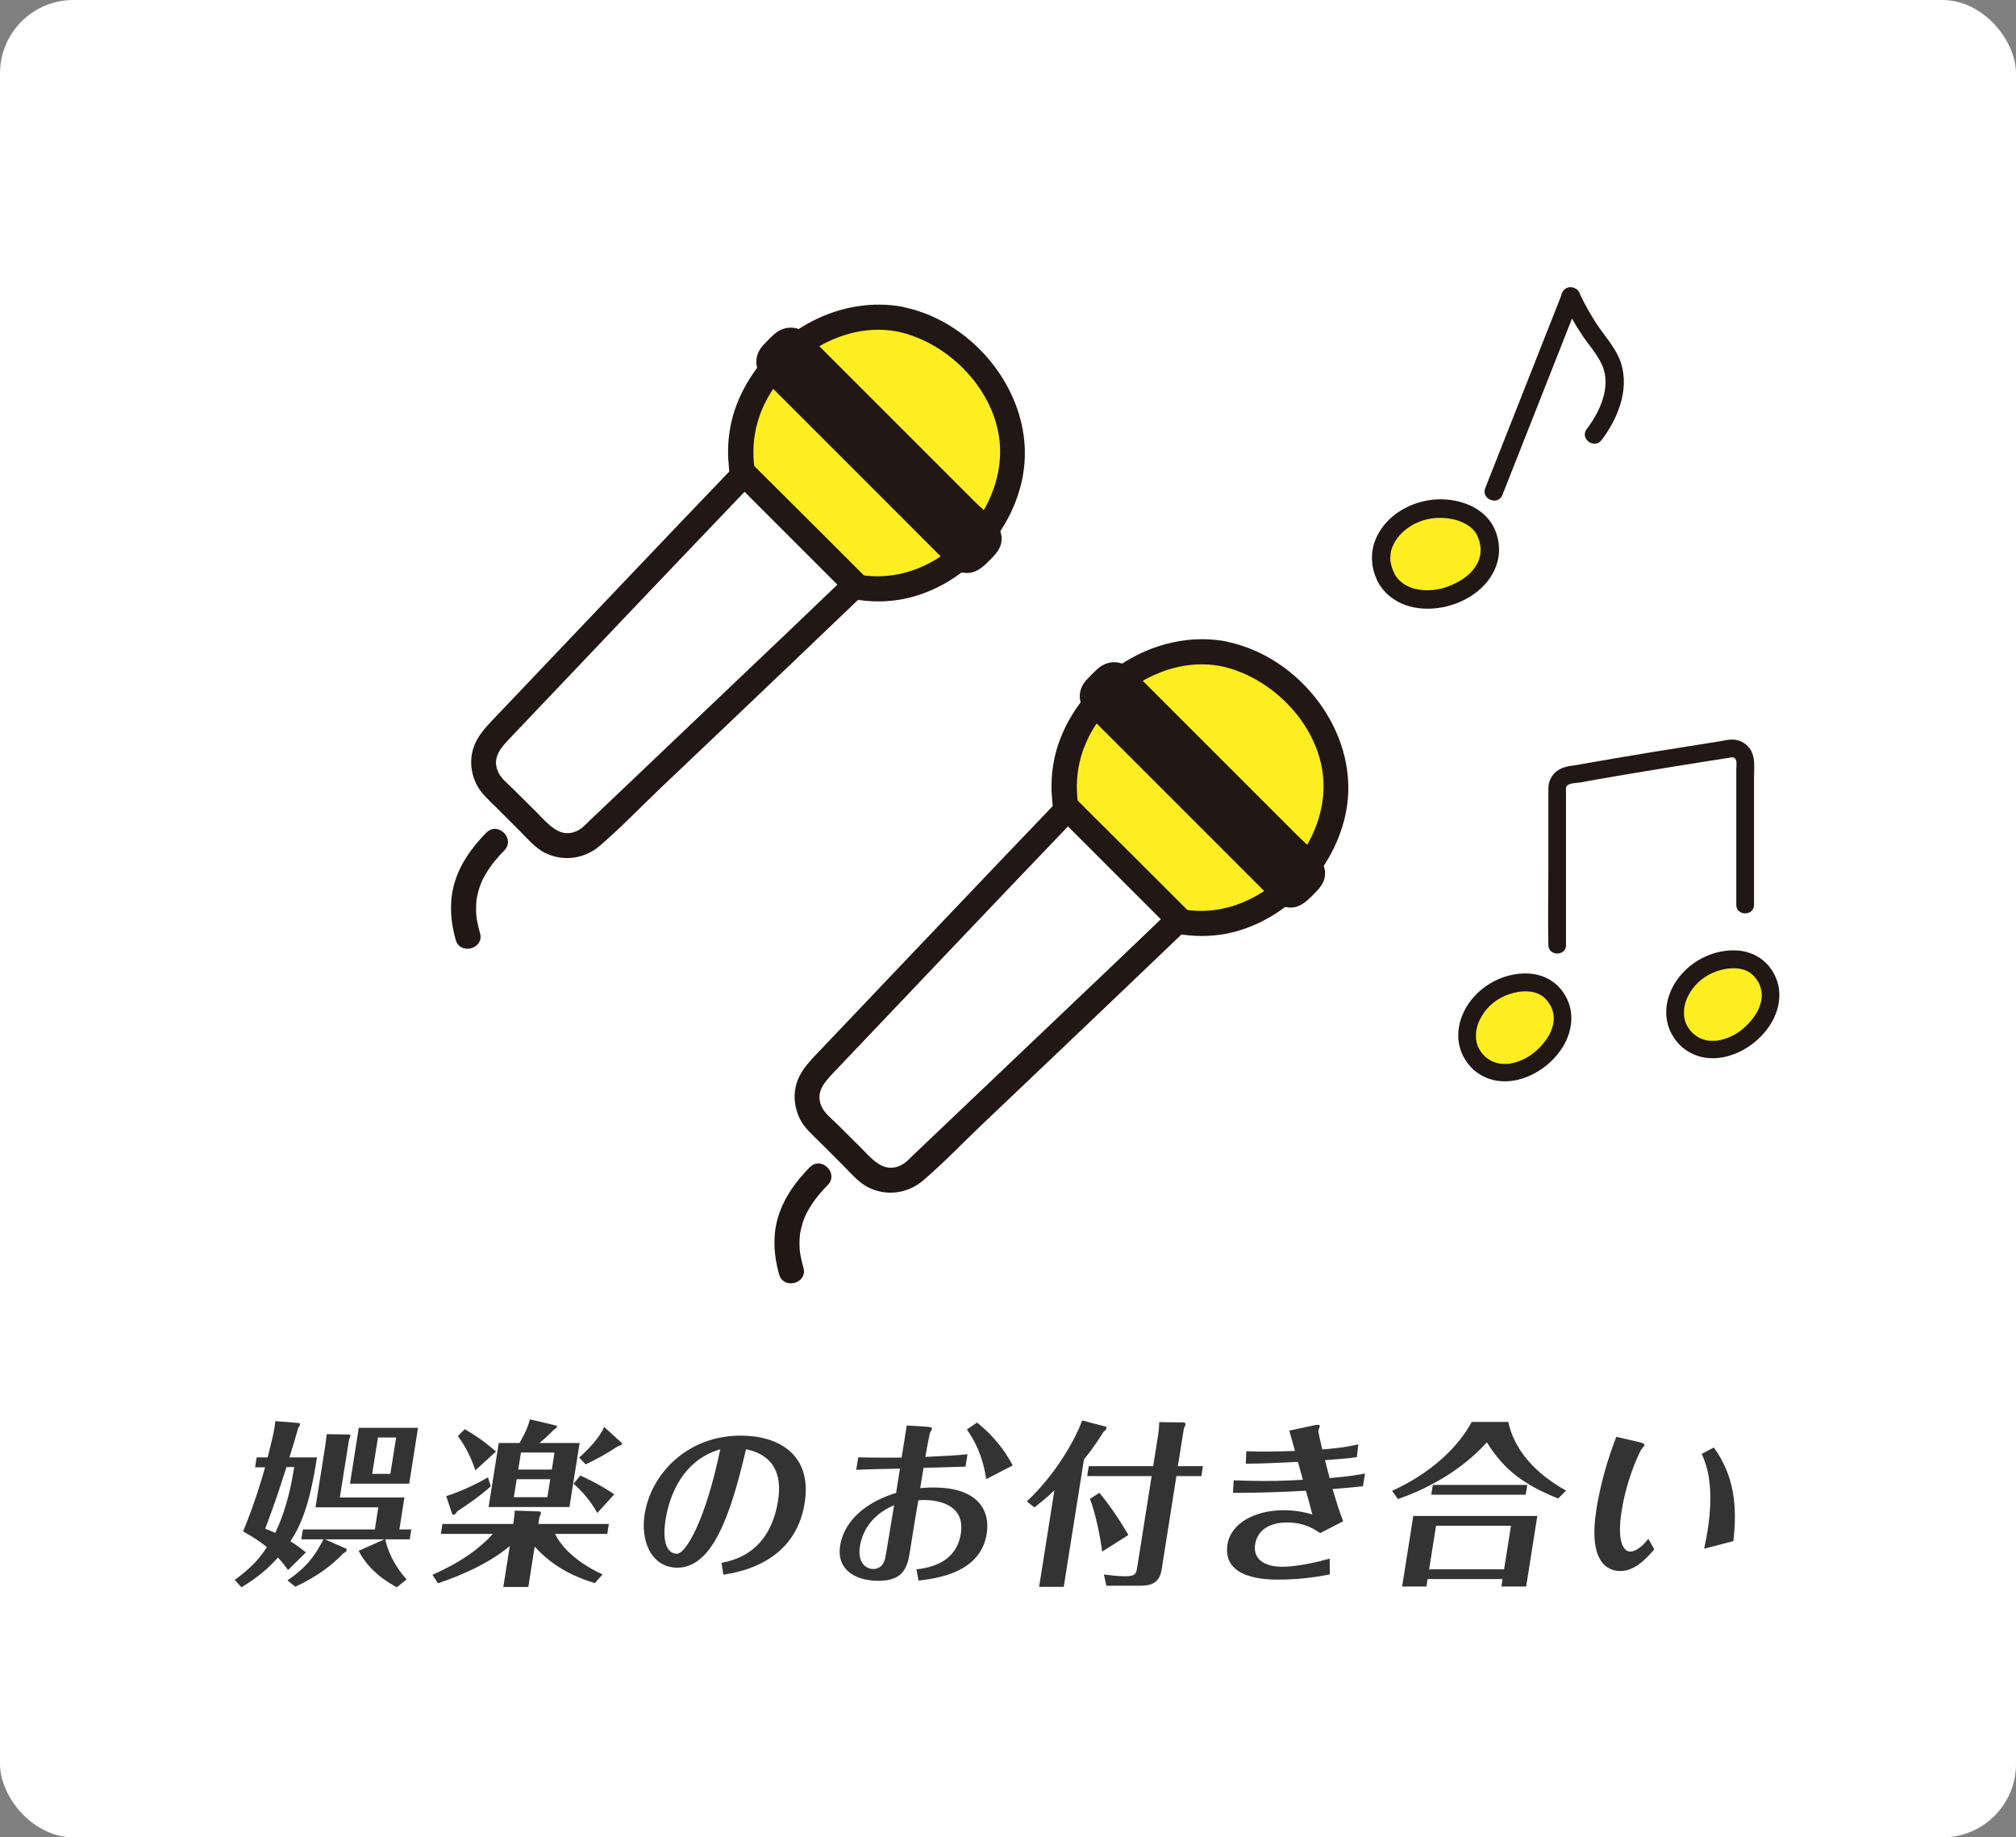<?xml version="1.0" encoding="UTF-8"?><svg id="_レイヤー_2" xmlns="http://www.w3.org/2000/svg" viewBox="0 0 180.76 164.74"><rect x="0" y="0" width="180.76" height="164.74" fill="#808080" stroke="none"/><defs><style>.cls-1{fill:#211715;}.cls-1,.cls-2,.cls-3,.cls-4{stroke-width:0px;}.cls-2{fill:#333;}.cls-3{fill:#fff;}.cls-4{fill:#fcee21;}</style></defs><g id="_レイヤー_1-2"><rect class="cls-3" width="180.76" height="164.74" rx="6.58" ry="6.58"/><path class="cls-2" d="M28.42,130.66c-.66,4.4-1.51,6.21-2.38,7.53.61.38,1.05.73,1.39,1l-1.6,1.58c-.21-.29-.42-.59-.91-1.12-.79.87-1.61,1.66-3.27,2.67l-.6-.66c1.27-.95,2.1-1.72,2.88-2.94-.78-.65-1.56-1.08-2.13-1.41.31-.77,1.09-2.64,1.97-5.75h-.9l.14-.89h.99c.17-.7.5-1.96.6-2.59.02-.11.07-.57.09-.66l2.15.17s.07.05.06.14c-.02.11-.12.24-.16.3-.26.93-.6,2.06-.79,2.64h2.45ZM25.69,131.54c-.9,2.77-1,3.08-1.91,5.52.27.11.45.19.9.38,1.15-2.42,1.54-4.89,1.7-5.9h-.69ZM31.06,138.85s.03.11.02.16c-.02.09-.14.19-.3.27-.96,1-2.26,2.04-4.3,2.99l-.71-.57c1.96-1.33,2.57-2.45,3.24-3.68h-1.99l.14-.89h6.45l.31-1.98h-5.63l.87-5.5c.03-.17.11-.92.14-1.06l2.01.03s.12.03.11.11c-.02.13-.09.25-.12.32l-.83,5.22h5.79l-.45,2.86h1.07l-.14.89h-2.19c.17.88.74,2.32,1.91,3.59l-.88.71c-.54-.3-2.43-1.31-3.42-3.27l2.31-1.03h-5.33l1.9.84ZM36.69,133.03h-5.31l.79-5.01h5.31l-.79,5.01ZM35.52,128.89h-1.63l-.52,3.26h1.63l.52-3.26Z"/><path class="cls-2" d="M47.39,142.29h-2.26l.58-3.67c-1.9,1.58-4.3,2.61-6.44,3.34l-.5-.76c2.69-1.19,4.36-2.47,5.42-3.67h-4.66l.14-.89h6.35l.04-.27c.04-.27.08-.7.1-.93l2.26.08c.06.05.1.09.08.17,0,.05-.05.19-.13.32l-.1.63h6.32l-.14.89h-4.69c.44.87,1.52,2.36,4.27,3.64l-.7.77c-2.8-.82-4.42-2.2-5.39-3.27l-.57,3.62ZM44,133.27c-.93.84-1.96,1.55-2.99,2.23-.15.22-.23.32-.32.32-.05,0-.09-.02-.14-.05l-.54-1.63c1.17-.35,2.75-1.09,3.74-1.68l.26.81ZM42.62,131.83c-.48-1.49-1.18-2.55-1.56-3.07l.61-.62c1.11.66,1.78,1.12,2.8,2.01l-1.85,1.68ZM51.97,129.38l-.91,5.74h-7.25l.91-5.74h1.86c.7-1.2.81-1.69.93-2.12l2.41.57s.02.08.02.09c-.02.09-.11.17-.3.29-.27.28-.57.58-1.27,1.17h3.62ZM49.34,132.63h-3.01l-.26,1.61h3.01l.26-1.61ZM46.47,131.76h3.01l.24-1.52h-3.01l-.24,1.52ZM53.55,135.65c-.62-1.12-1.37-1.96-2.12-2.61l.6-.74c1.54.68,2.66,1.42,3.05,1.68l-1.53,1.68ZM55.76,129.38c.14.13-.28.27-.4.32-.86.58-2.02,1.22-2.85,1.6l-.58-.62c.65-.55,1.83-1.74,2.24-2.74l1.58,1.44Z"/><path class="cls-2" d="M64.68,140.13c1.11-.22,4.33-.89,5.08-5.56.25-1.57.2-3.99-2.87-4.63-1.41,6.07-3.06,10.62-6.15,10.62-2.27,0-3.33-2.29-2.94-4.79.57-3.62,3.82-7.05,8.61-7.05,3.39,0,6.43,1.68,5.74,6.04-.85,5.38-5.86,6.2-7.29,6.43l-.17-1.06ZM59.68,136.24c-.35,2.23.24,3.07,1.02,3.07s2.55-2.94,3.88-9.36c-3.92,1.12-4.73,5.2-4.9,6.29Z"/><path class="cls-2" d="M76.94,130.67c1.31.03,2.59.03,3.9.02.06-.41.4-2.42.46-2.88l1.76.11c.46.03.52.08.5.19,0,.06-.17.33-.19.4,0,.03-.19.9-.4,2.12,1.98-.09,2.76-.14,3.78-.24l-.18,1.11c-1.05.03-3.27.09-3.76.11,0,0-.22,1.26-.3,1.82.33-.03.68-.06,1.24-.06,3.54,0,5.1,1.72,4.72,4.16-.56,3.54-4.57,4-6.11,4.19l-.19-1.01c2.25-.24,3.67-1.25,3.98-3.19.51-3.21-3.26-3.07-3.81-3-.1.54-.54,3.19-.73,4.44-.22,1.38-.44,2.78-2.84,2.78-2.08,0-3.78-1-3.44-3.15.4-2.5,2.72-4.05,5.02-4.73l.34-2.18c-.8.02-3.21.06-3.92.11l.18-1.11ZM77.1,138.66c-.23,1.49.58,2.02,1.2,2.02.48,0,.89-.27,1.06-.92.09-.39.67-4.05.81-4.8-1.7.71-2.8,2.02-3.07,3.7ZM88.43,132.63c-.31-2.1-1.07-3.53-1.74-4.46l.91-.62c.84.66,2.19,1.91,3.2,3.84l-2.37,1.23Z"/><path class="cls-2" d="M95.38,142.28h-2.21l1.37-8.65c-.71.68-1.24,1.09-1.79,1.53l-.68-.54c2.72-2.56,4.41-5.72,4.96-7.26l2.17.57s.01.11,0,.14c-.02.09-.06.16-.26.32-.34.54-.84,1.34-1.75,2.47l-1.81,11.41ZM107.86,131.46l-.14.89h-2.24l-1.32,8.36c-.22,1.39-1.13,1.47-2.09,1.47h-2.87l-.22-1.01c.5.06,1.17.16,1.85.16.94,0,1.04-.19,1.13-.77l1.3-8.21h-5.78l.14-.89h5.78l.45-2.86c.05-.33.09-.76.09-1.09l2.25.03s.12.06.1.19c0,.06-.03.09-.14.35l-.54,3.38h2.24ZM98.82,139.12c-.13-1.17-.6-3.48-1.09-4.73l.84-.54c1.04,1.22,2.13,2.94,2.6,3.78l-2.35,1.49Z"/><path class="cls-2" d="M115.61,128.27l2.05-.44c.1-.02.38-.08.49-.08.05,0,.21,0,.18.16,0,.05-.11.28-.12.33-.03.17.29,1.47.35,1.72.78-.06,2.04-.17,3.23-.46l-.13,1.15c-.7.1-1.11.14-2.86.27.09.36.26,1,.42,1.61,1.95-.17,2.67-.32,3.17-.41l-.18,1.14c-.7.08-1.37.14-2.73.25.27.9.58,1.93.95,2.89l-2.06,1.06c-.54-.36-1.4-.95-2.97-.95-.37,0-2.54,0-2.86,1.96-.24,1.53,1.17,2.01,2.39,2.01.35,0,1.75-.02,4.29-.73l.02,1.41c-1.55.32-3.12.47-4.65.47-.91,0-5.03,0-4.53-3.15.31-1.96,2.54-3.07,5.03-3.07.26,0,1.36,0,2.58.38-.24-.92-.46-1.74-.58-2.13-3.29.19-5.33.19-6.54.19l.07-1.12c.91.03,1.91.06,2.82.06.18,0,1.65,0,3.38-.11-.23-.87-.31-1.15-.45-1.61-1.23.06-2.91.16-4.67.17l.05-1.12c.97.03,1.26.03,1.63.03.13,0,1.35,0,2.73-.06l-.51-1.83Z"/><path class="cls-2" d="M135.23,127.48c.23.96.92,3.79,5.19,6.17l-.71.71c-3.02-1.22-4.86-2.54-6.39-5.04-2.71,2.99-6.16,4.46-7.98,5.09l-.52-.74c3.52-1.6,5.94-3.94,7.14-6.18h3.27ZM128,141.58l-.1.67h-2.18l1-6.33h11.12l-1,6.33h-2.22l.1-.67h-6.72ZM134.86,140.71l.62-3.91h-6.72l-.62,3.91h6.72ZM136.94,133.14l-.14.88h-8.47l.14-.88h8.47Z"/><path class="cls-2" d="M146.97,129.3c.18.05.51.13.48.27,0,.06-.26.35-.3.41-.06.1-1.26,2.39-1.75,5.5-.42,2.62.1,3.64.8,3.64.06,0,.71,0,1.59-1.15l.54.95c-.82.95-1.81,1.94-3.04,1.94s-2.89-.88-2.15-5.55c.35-2.18.96-4.35,1.78-6.48l2.05.47ZM153.66,129.77c1.8,2.5,2.13,5.15,1.76,8.41l-2.62.68c.1-.46.25-1.25.31-1.64.66-4.19-.18-6.07-.53-6.86l1.09-.58Z"/><path class="cls-3" d="M66.77,42.47c-3.94,4.09-16.81,17.63-22.52,23.64-1.21,1.27-1.18,3.27.06,4.51,1.37,1.37,2.9,2.9,4.26,4.26,1.24,1.24,3.24,1.26,4.51.06,6.01-5.71,19.54-18.58,23.64-22.52"/><path class="cls-4" d="M80.71,28.61c-.58-.12-1.18-.18-1.79-.2-5.99-.13-11.89,5.06-12.47,11.03-.09.96-.05,1.92.1,2.86,0,0,0,0,0,0,2.01,2.01,8.1,8.09,10.34,10.33.94.16,1.9.2,2.85.1,5.96-.58,11.16-6.48,11.03-12.47-.07-3.15-1.56-5.92-3.74-8.11-1.75-1.75-3.9-3.07-6.32-3.55h0Z"/><path class="cls-1" d="M65.97,41.67c-3.3,3.44-6.59,6.89-9.87,10.34-3.89,4.08-7.77,8.16-11.65,12.25-1.01,1.06-1.98,2.03-2.17,3.56-.11.87.06,1.72.44,2.5.4.82,1.14,1.44,1.77,2.07.72.72,1.44,1.44,2.16,2.16.67.67,1.32,1.46,2.18,1.9,1.62.83,3.55.58,4.93-.6,1.85-1.58,3.56-3.37,5.32-5.05,2.16-2.05,4.31-4.1,6.47-6.15,3.72-3.55,7.45-7.09,11.16-10.65.27-.26.54-.52.81-.78,1.05-1.01-.55-2.61-1.6-1.6-3.26,3.14-6.55,6.26-9.83,9.38-3.97,3.78-7.95,7.57-11.93,11.35-.39.37-.78.74-1.17,1.11-.39.37-.76.81-1.25,1.04-1.55.73-2.6-.64-3.58-1.62-.7-.69-1.39-1.39-2.09-2.08-.51-.51-1.19-1.01-1.46-1.71-.46-1.23.32-2.06,1.1-2.89,3.65-3.85,7.31-7.69,10.97-11.54,3.37-3.54,6.74-7.08,10.12-10.61.25-.26.5-.52.75-.78,1.01-1.05-.59-2.65-1.6-1.6h0Z"/><path class="cls-1" d="M43.62,74.64c-1.35,1.37-2.52,3.01-2.97,4.91-.37,1.57-.23,3.18.21,4.72.4,1.4,2.58.8,2.18-.6-.09-.31-.17-.63-.23-.94-.02-.09-.03-.18-.05-.26,0-.02-.04-.24-.02-.11.02.14-.01-.14-.02-.17,0-.07-.01-.14-.02-.21-.02-.32-.02-.65,0-.97.03-.44.02-.39.13-.85.18-.75.37-1.21.76-1.86.45-.76,1.01-1.42,1.63-2.05,1.02-1.04-.57-2.63-1.6-1.6h0Z"/><path class="cls-1" d="M81.01,27.52c-5.61-1.06-11.33,2.06-14.1,6.95-.65,1.14-1.15,2.4-1.4,3.69-.14.71-.22,1.44-.23,2.17,0,.37,0,.74.04,1.1.04.45.03,1.05.27,1.45.19.33.55.6.82.87.33.33.66.66.99.99.78.78,1.56,1.56,2.34,2.34,1.63,1.63,3.27,3.26,4.9,4.9.31.31.61.61.92.92.46.46.79.81,1.48.9,1.55.22,3.13.15,4.65-.25,5.11-1.34,9.34-6.08,10.09-11.31.96-6.67-4.25-13.35-10.75-14.7-1.42-.3-2.03,1.88-.6,2.18,4.47.93,8.53,4.96,9.16,9.54.57,4.13-1.82,8.34-5.2,10.6-2.12,1.42-4.62,2.1-7.17,1.7l.5.29c-2.96-2.96-5.92-5.92-8.89-8.87-.29-.29-.59-.59-.88-.88-.11-.11-.22-.22-.34-.34-.04-.04-.12-.16-.18-.18.16.27.22.32.19.16-.01-.1-.02-.19-.03-.29-.12-1.41.04-2.78.5-4.12.76-2.2,2.33-4.19,4.21-5.54,2.34-1.69,5.24-2.61,8.12-2.07.6.11,1.22-.17,1.39-.79.15-.55-.19-1.28-.79-1.39h0Z"/><rect class="cls-1" x="77.13" y="27.51" width="3.37" height="25.72" rx=".99" ry=".99" transform="translate(-5.46 67.56) rotate(-45)"/><path class="cls-1" d="M68.43,33.97c2.42,2.42,4.85,4.85,7.27,7.27,3.05,3.05,6.09,6.09,9.14,9.14.49.49.97.94,1.72.99.91.06,1.51-.47,2.1-1.06.56-.56,1.13-1.1,1.15-1.96.04-1.35-1.48-2.44-2.36-3.32-3.47-3.47-6.93-6.93-10.4-10.4l-4-4c-.22-.22-.43-.44-.65-.65-.88-.81-2.12-.8-3,0-.34.31-.67.64-.98.98-.83.9-.78,2.1,0,3.01.4.47,1.19.41,1.6,0,.46-.46.4-1.13,0-1.6.12.14-.1.26.12.07.21-.18.41-.41.61-.61.03-.03.22-.18.22-.22,0-.09.04.03-.07,0-.2-.04-.08-.07-.08-.02.01.17.61.61.72.72l3.72,3.72c3.31,3.31,6.62,6.62,9.93,9.93l1.59,1.59c.16.16.54.71.77.77,0,0,.02.04.03.03-.18.02.19-.33-.12-.07-.22.18-.41.41-.61.61-.05.05-.21.16-.22.22-.01.07-.13.01.07,0,.12-.01.1.07,0-.06-.1-.13-.24-.24-.36-.36-2.85-2.85-5.7-5.7-8.56-8.56-2.54-2.54-5.04-5.15-7.64-7.64-.05-.04-.09-.09-.14-.14-1.03-1.03-2.63.57-1.6,1.6h0Z"/><path class="cls-3" d="M95.77,72.47c-3.94,4.09-16.81,17.63-22.52,23.64-1.21,1.27-1.18,3.27.06,4.51,1.37,1.37,2.9,2.9,4.26,4.26,1.24,1.24,3.24,1.26,4.51.06,6.01-5.71,19.54-18.58,23.64-22.52"/><path class="cls-4" d="M109.71,58.61c-.58-.12-1.18-.18-1.79-.2-5.99-.13-11.89,5.06-12.47,11.03-.09.96-.05,1.92.1,2.86,0,0,0,0,0,0,2.01,2.01,8.1,8.09,10.34,10.33.94.16,1.9.2,2.85.1,5.96-.58,11.16-6.48,11.03-12.47-.07-3.15-1.56-5.92-3.74-8.11-1.75-1.75-3.9-3.07-6.32-3.55h0Z"/><path class="cls-1" d="M94.97,71.67c-3.3,3.44-6.59,6.89-9.87,10.34-3.89,4.08-7.77,8.16-11.65,12.25-1.01,1.06-1.98,2.03-2.17,3.56-.11.87.06,1.72.44,2.5.4.82,1.14,1.44,1.77,2.07.72.72,1.44,1.44,2.16,2.16.67.67,1.32,1.46,2.18,1.9,1.62.83,3.55.58,4.93-.6,1.85-1.58,3.56-3.37,5.32-5.05,2.16-2.05,4.31-4.1,6.47-6.15,3.72-3.55,7.45-7.09,11.16-10.65.27-.26.54-.52.81-.78,1.05-1.01-.55-2.61-1.6-1.6-3.26,3.14-6.55,6.26-9.83,9.38-3.97,3.78-7.95,7.57-11.93,11.35-.39.37-.78.74-1.17,1.11-.39.37-.76.81-1.25,1.04-1.55.73-2.6-.64-3.58-1.62-.7-.69-1.39-1.39-2.09-2.08-.51-.51-1.19-1.01-1.46-1.71-.46-1.23.32-2.06,1.1-2.89,3.65-3.85,7.31-7.69,10.97-11.54,3.37-3.54,6.74-7.08,10.12-10.61.25-.26.5-.52.75-.78,1.01-1.05-.59-2.65-1.6-1.6h0Z"/><path class="cls-1" d="M72.62,104.64c-1.35,1.37-2.52,3.01-2.97,4.91-.37,1.57-.23,3.18.21,4.72.4,1.4,2.58.8,2.18-.6-.09-.31-.17-.63-.23-.94-.02-.09-.03-.18-.05-.26,0-.02-.04-.24-.02-.11.02.14-.01-.14-.02-.17,0-.07-.01-.14-.02-.21-.02-.32-.02-.65,0-.97.03-.44.02-.39.13-.85.18-.75.37-1.21.76-1.86.45-.76,1.01-1.42,1.63-2.05,1.02-1.04-.57-2.63-1.6-1.6h0Z"/><path class="cls-1" d="M110.01,57.52c-5.61-1.06-11.33,2.06-14.1,6.95-.65,1.14-1.15,2.4-1.4,3.69-.14.71-.22,1.44-.23,2.17,0,.37,0,.74.04,1.1.04.45.03,1.05.27,1.45.19.33.55.6.82.87.33.33.66.66.99.99.78.78,1.56,1.56,2.34,2.34,1.63,1.63,3.27,3.26,4.9,4.9.31.31.61.61.92.92.46.46.79.81,1.48.9,1.55.22,3.13.15,4.65-.25,5.11-1.34,9.34-6.08,10.09-11.31.96-6.67-4.25-13.35-10.75-14.7-1.42-.3-2.03,1.88-.6,2.18,4.47.93,8.53,4.96,9.16,9.54.57,4.13-1.82,8.34-5.2,10.6-2.12,1.42-4.62,2.1-7.17,1.7l.5.29c-2.96-2.96-5.92-5.92-8.89-8.87-.29-.29-.59-.59-.88-.88-.11-.11-.22-.22-.34-.34-.04-.04-.12-.16-.18-.18.16.27.22.32.19.16-.01-.1-.02-.19-.03-.29-.12-1.41.04-2.78.5-4.12.76-2.2,2.33-4.19,4.21-5.54,2.34-1.69,5.24-2.61,8.12-2.07.6.11,1.22-.17,1.39-.79.15-.55-.19-1.28-.79-1.39h0Z"/><rect class="cls-1" x="106.13" y="57.51" width="3.37" height="25.72" rx=".99" ry=".99" transform="translate(-18.18 96.85) rotate(-45)"/><path class="cls-1" d="M97.43,63.97c2.42,2.42,4.85,4.85,7.27,7.27,3.05,3.05,6.09,6.09,9.14,9.14.49.49.97.94,1.72.99.91.06,1.51-.47,2.1-1.06.56-.56,1.13-1.1,1.15-1.96.04-1.35-1.48-2.44-2.36-3.32-3.47-3.47-6.93-6.93-10.4-10.4l-4-4c-.22-.22-.43-.44-.65-.65-.88-.81-2.12-.8-3,0-.34.31-.67.64-.98.98-.83.9-.78,2.1,0,3.01.4.47,1.19.41,1.6,0,.46-.46.4-1.13,0-1.6.12.14-.1.26.12.07.21-.18.41-.41.61-.61.03-.03.22-.18.22-.22,0-.09.04.03-.07,0-.2-.04-.08-.07-.08-.02.01.17.61.61.72.72l3.72,3.72c3.31,3.31,6.62,6.62,9.93,9.93l1.59,1.59c.16.16.54.71.77.77,0,0,.02.04.03.03-.18.02.19-.33-.12-.07-.22.18-.41.41-.61.61-.05.05-.21.16-.22.22-.01.07-.13.01.07,0,.12-.01.1.07,0-.06-.1-.13-.24-.24-.36-.36-2.85-2.85-5.7-5.7-8.56-8.56-2.54-2.54-5.04-5.15-7.64-7.64-.05-.04-.09-.09-.14-.14-1.03-1.03-2.63.57-1.6,1.6h0Z"/><path class="cls-4" d="M124.27,51.76c-1.28-2.5.44-4.88,2.74-5.78,2.15-.84,5.31-.28,6.22,1.73,1.08,2.4-.38,4.58-2.94,5.58-2.21.86-4.95.54-6.02-1.53Z"/><path class="cls-1" d="M140.09,26.9c.51,1.08,1.09,2.13,1.75,3.12.6.9,1.37,1.72,1.81,2.72.85,1.92-.2,4.19-1.38,5.73-.65.85.68,1.84,1.32,1,1.46-1.91,2.51-4.5,1.76-6.89-.36-1.16-1.18-2.1-1.87-3.07-.73-1.03-1.34-2.12-1.88-3.26-.46-.96-1.98-.31-1.52.66h0Z"/><path class="cls-1" d="M125.03,51.43c-.19-.39-.31-.73-.36-1.16-.02-.18-.02-.24,0-.44,0-.09.02-.18.03-.27,0-.04.02-.09.02-.13.03-.16-.06.18.02-.09.21-.7.61-1.27,1.16-1.74,1.22-1.04,2.78-1.37,4.35-1.05.63.13,1.36.45,1.8.9.24.24.38.48.52.85.13.34.2.76.19,1.07-.03.77-.33,1.37-.88,1.95-.57.6-1.41,1.05-2.23,1.33-.87.29-1.82.36-2.72.16-.76-.17-1.51-.63-1.91-1.37-.21-.39-.66-.62-1.09-.43-.39.17-.64.69-.43,1.09,2.28,4.29,9.74,2.59,10.8-1.85.24-1.02.08-2.18-.43-3.1s-1.36-1.57-2.34-1.95c-2.01-.77-4.32-.49-6.11.69-.94.62-1.75,1.55-2.14,2.62-.43,1.18-.33,2.46.23,3.58.2.4.67.61,1.09.43.4-.17.63-.69.43-1.09h0Z"/><path class="cls-1" d="M140.08,26.26l-6.91,17.51c-.39.99,1.15,1.6,1.54.61l6.91-17.51c.39-.99-1.15-1.6-1.54-.61h0Z"/><path class="cls-4" d="M132.72,95.41c-1.94-1.72-1.27-4.33.4-5.89,1.56-1.45,4.46-2.04,5.92-.62,1.74,1.69,1.22,4.06-.64,5.78-1.6,1.48-4.06,2.14-5.68.72h0Z"/><path class="cls-4" d="M151.37,93.34c-1.94-1.72-1.27-4.33.4-5.89,1.56-1.45,4.46-2.04,5.92-.62,1.74,1.69,1.22,4.06-.64,5.78-1.6,1.48-4.06,2.14-5.68.72h0Z"/><path class="cls-1" d="M140.41,84.75v-13.8c0-.18-.03-.37.1-.51.23-.24.85-.23,1.16-.28.5-.09.99-.18,1.49-.27,1.09-.19,2.18-.38,3.28-.56,2.07-.35,4.14-.68,6.2-1.01.78-.12,1.57-.25,2.35-.37.23-.04.5-.13.65.16.11.22.04.64.04.89v12.13c0,1.02,1.59,1.02,1.59,0v-11.43c0-.86.15-1.88-.4-2.61-.37-.49-.95-.78-1.56-.78-.4,0-.81.11-1.2.17-1.96.31-3.92.62-5.88.94-2.23.37-4.46.74-6.69,1.14-.52.09-1.1.13-1.59.36-.52.24-.92.72-1.06,1.28-.07.27-.06.55-.06.83v7.09c0,2.17-.05,4.34,0,6.5,0,.04,0,.08,0,.11,0,1.02,1.59,1.02,1.59,0h0Z"/><path class="cls-1" d="M133.28,94.85c-.3-.27-.51-.51-.69-.87-.08-.15-.09-.17-.15-.37-.02-.08-.05-.16-.06-.25,0-.04-.02-.08-.02-.12-.03-.15.01.18-.01-.08-.06-.67.09-1.29.4-1.86.69-1.3,1.9-2.1,3.36-2.36.26-.05.65-.07,1.01-.04.03,0,.23.03.12.01.08.01.16.03.24.05.14.03.38.11.45.14.06.03.28.15.4.23-.08-.06.07.06.09.08.08.08.16.16.24.24.22.24.43.59.51.84.23.67.18,1.26-.1,1.95-.27.68-.85,1.37-1.45,1.88-.64.54-1.42.91-2.26,1.05-.04,0-.13.02-.24.02-.11,0-.21,0-.32,0-.24,0-.27,0-.5-.06-.39-.09-.72-.24-1.02-.5-.33-.28-.8-.32-1.12,0-.28.28-.33.84,0,1.12,3.43,2.93,9.29-1.07,8.69-5.26-.14-.96-.67-1.91-1.43-2.52-.76-.62-1.71-.9-2.69-.89-1.99.02-3.89,1.05-5.03,2.67-.6.86-.98,1.93-.95,2.99.03,1.17.55,2.24,1.42,3.02.32.29.81.31,1.12,0,.29-.29.32-.83,0-1.12Z"/><path class="cls-1" d="M151.93,92.78c-.3-.27-.51-.51-.69-.87-.08-.15-.09-.17-.15-.37-.02-.08-.05-.16-.06-.25,0-.04-.02-.08-.02-.12-.03-.15.01.18-.01-.08-.06-.67.09-1.29.4-1.86.69-1.3,1.9-2.1,3.36-2.36.26-.05.65-.07,1.01-.04.03,0,.23.03.12.01.08.01.16.03.24.05.14.03.38.11.45.14.06.03.28.15.4.23-.08-.06.07.06.09.08.08.08.16.16.24.24.22.24.43.59.51.84.23.67.18,1.26-.1,1.95-.27.68-.85,1.37-1.45,1.88-.64.54-1.42.91-2.26,1.05-.04,0-.13.02-.24.02-.11,0-.21,0-.32,0-.24,0-.27,0-.5-.06-.39-.09-.72-.24-1.02-.5-.33-.28-.8-.32-1.12,0-.28.28-.33.84,0,1.12,3.43,2.93,9.29-1.07,8.69-5.26-.14-.96-.67-1.91-1.43-2.52-.76-.62-1.71-.9-2.69-.89-1.99.02-3.89,1.05-5.03,2.67-.6.86-.98,1.93-.95,2.99.03,1.17.55,2.24,1.42,3.02.32.29.81.31,1.12,0,.29-.29.32-.83,0-1.12h0Z"/></g></svg>